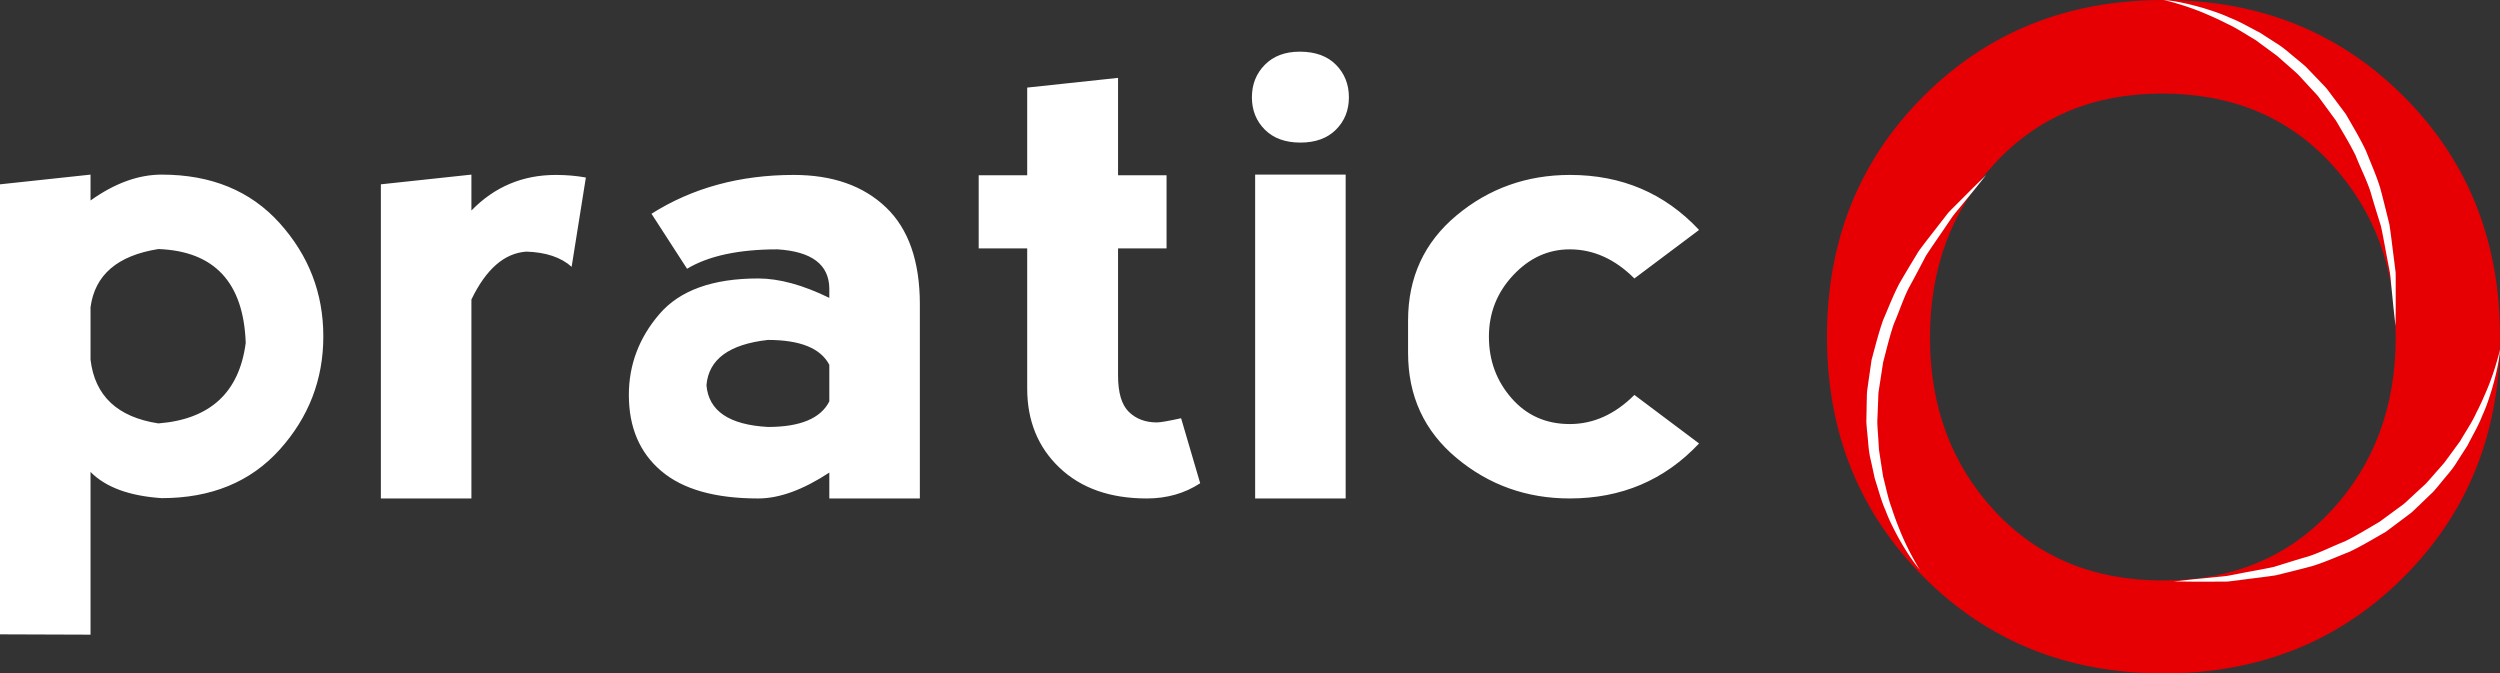 <svg xmlns="http://www.w3.org/2000/svg" width="594" height="160" fill="none" viewBox="0 0 594 160">
  <rect x="0" y="0" width="594" height="160" fill="#333333" stroke="none"/>
  <g clip-path="url(#clip0)">
    <path fill="#fff" d="M21.51 73.005V85.46c1.024 8.609 6.4 13.656 16.132 15.142 12.291-.972 19.208-7.353 20.743-19.142-.513-14.347-7.43-21.778-20.743-22.29-9.732 1.537-15.108 6.149-16.132 13.836zM0 150.72V43.795l21.51-2.306v6.148c5.735-4.098 11.371-6.148 16.9-6.148 11.779 0 21.126 3.842 28.04 11.53 6.913 7.687 10.372 16.655 10.372 26.904 0 10.249-3.459 19.217-10.372 26.905-6.914 7.684-16.261 11.529-28.04 11.529-7.682-.511-13.315-2.586-16.9-6.226v38.664L0 150.719zM112.008 50.021c5.476-5.637 12.16-8.457 20.05-8.457 2.507 0 4.89.205 7.144.615l-3.383 21.217c-2.506-2.255-6.094-3.46-10.753-3.612-5.224.36-9.578 4.152-13.058 11.376v47.273H90.495V43.794l21.513-2.306v8.533zM197.045 95.373v-8.687c-2.046-3.944-6.914-5.918-14.594-5.918-9.218 1.028-14.085 4.612-14.596 10.763.511 6.098 5.378 9.403 14.596 9.915 7.68 0 12.548-2.025 14.594-6.073zm-42.251-44.585c9.729-6.149 20.999-9.224 33.802-9.224 9.218 0 16.519 2.564 21.894 7.687 5.379 5.126 8.068 12.814 8.068 23.063v46.119h-21.513v-6.149c-6.248 4.101-11.879 6.149-16.901 6.149-10.243 0-17.922-2.177-23.042-6.533-5.126-4.357-7.686-10.379-7.686-18.063 0-7.176 2.423-13.58 7.262-19.217 4.839-5.637 12.662-8.457 23.466-8.457 4.969 0 10.602 1.536 16.901 4.612v-2.306c-.101-5.635-4.199-8.71-12.292-9.224-9.215 0-16.387 1.539-21.507 4.612l-8.452-13.07zM272.486 118.434c-8.708 0-15.621-2.432-20.744-7.303-5.12-4.867-7.68-11.144-7.68-18.832V59.016h-11.523V41.64h11.523v-20.83l21.586-2.308V41.64h11.525v17.375h-11.525v30.208c0 4.1.859 6.982 2.574 8.648 1.718 1.665 3.932 2.497 6.647 2.497.817 0 2.739-.332 5.76-.998l4.536 15.451c-3.691 2.407-7.916 3.612-12.679 3.612zM298.222 41.487h21.507v76.948h-21.507V41.487zm-.769-18.371c0-3.076 1.025-5.649 3.071-7.724 2.052-2.076 4.814-3.115 8.3-3.115 3.686 0 6.552 1.04 8.604 3.115 2.046 2.075 3.071 4.648 3.071 7.724 0 3.075-1.025 5.637-3.071 7.687-2.052 2.05-4.868 3.076-8.452 3.076-3.585 0-6.4-1.026-8.452-3.076-2.046-2.05-3.071-4.612-3.071-7.687zM334.557 83.844v-7.688c0-10.249 3.84-18.577 11.523-24.983 7.685-6.404 16.671-9.609 26.967-9.609 12.291 0 22.506 4.36 30.652 13.07l-15.368 11.529c-4.607-4.612-9.732-6.918-15.36-6.918-5.126 0-9.606 2.05-13.443 6.151-3.845 4.1-5.763 8.968-5.763 14.603 0 5.64 1.789 10.507 5.376 14.608 3.582 4.098 8.193 6.148 13.83 6.148 5.628 0 10.753-2.306 15.36-6.918l15.368 11.53c-8.196 8.713-18.439 13.066-30.728 13.066-10.248 0-19.206-3.202-26.891-9.606-7.683-6.406-11.523-14.734-11.523-24.983z"/>
    <path fill="#E60004" d="M513.889 137.929c16.429 0 29.754-5.516 39.988-16.543 10.226-11.03 15.343-24.762 15.343-41.201 0-16.437-5.117-30.202-15.343-41.305-10.234-11.1-23.634-16.653-40.204-16.653-16.286 0-29.538 5.553-39.767 16.653-10.231 11.103-15.345 24.868-15.345 41.305 0 16.44 5.114 30.171 15.345 41.201 10.229 11.027 23.557 16.543 39.983 16.543zm-79.797-57.93c0-22.798 7.63-41.83 22.891-57.098C472.242 7.633 491.262 0 514.046 0c22.785 0 41.805 7.634 57.069 22.902C586.371 38.17 594 57.201 594 80c0 22.802-7.629 41.833-22.885 57.099C555.851 152.369 536.831 160 514.046 160c-22.784 0-41.804-7.657-57.063-22.981-15.261-15.316-22.891-34.325-22.891-57.02"/>
    <path fill="#fff" d="M514.046 0s1.633.067 4.432.645c1.401.287 3.09.705 5.005 1.261 1.906.59 4.07 1.259 6.304 2.298 2.316.876 4.612 2.255 7.141 3.536 1.193.77 2.42 1.559 3.672 2.368 1.288.758 2.478 1.71 3.657 2.721 1.185 1 2.439 1.97 3.624 3.04 1.106 1.154 2.229 2.32 3.36 3.496.553.599 1.145 1.169 1.673 1.8l1.479 1.975 2.978 3.98c1.645 2.87 3.36 5.724 4.761 8.656 1.193 3.025 2.512 5.958 3.413 8.91.8 2.985 1.502 5.89 2.176 8.628.426 2.79.713 5.44 1.038 7.876.152 1.216.298 2.382.435 3.491.043 1.115.012 2.18.023 3.177.003 1.988.005 3.721.005 5.15-.03 2.846-.05 4.47-.05 4.47l-.494-4.45c-.14-1.41-.306-3.123-.503-5.089-.103-.98-.174-2.025-.325-3.118-.208-1.084-.424-2.224-.654-3.415-.461-2.373-.898-4.954-1.477-7.65-.819-2.641-1.692-5.41-2.52-8.292-.941-2.845-2.375-5.606-3.515-8.527-1.375-2.812-3.062-5.528-4.654-8.27l-2.815-3.839-1.401-1.913c-.497-.609-1.061-1.16-1.586-1.738-1.061-1.152-2.11-2.295-3.152-3.421-1.1-1.065-2.279-2.025-3.388-3.022l-1.67-1.47c-.59-.435-1.176-.864-1.752-1.291l-3.407-2.497c-2.372-1.38-4.534-2.862-6.734-3.845-2.139-1.113-4.171-1.975-5.982-2.744-1.824-.725-3.447-1.3-4.797-1.714-1.356-.404-2.42-.738-3.164-.904a12.509 12.509 0 00-1.136-.27zM594.001 82.987c.002 0-.068 1.634-.643 4.437a66.165 66.165 0 01-1.263 5.005c-.593 1.907-1.261 4.07-2.297 6.309-.875 2.317-2.254 4.614-3.536 7.145a2572.44 2572.44 0 01-2.364 3.671c-.758 1.292-1.709 2.483-2.72 3.663-.999 1.185-1.967 2.44-3.037 3.623-1.156 1.109-2.318 2.233-3.495 3.365-.598.553-1.17 1.149-1.799 1.674l-1.973 1.483-3.978 2.977c-2.868 1.646-5.72 3.365-8.648 4.764-3.026 1.19-5.956 2.513-8.907 3.412-2.986.803-5.886 1.506-8.62 2.18-2.793.427-5.44.713-7.873 1.039l-3.487.435c-1.12.042-2.184.014-3.174.026l-5.148.002-4.469-.05 4.446-.495c1.409-.137 3.122-.306 5.089-.499.974-.107 2.021-.18 3.113-.329l3.413-.655c2.37-.463 4.952-.898 7.644-1.474 2.641-.823 5.409-1.697 8.289-2.528 2.843-.938 5.605-2.373 8.522-3.516 2.81-1.377 5.524-3.062 8.266-4.654l3.835-2.818 1.911-1.401c.609-.497 1.16-1.062 1.738-1.587 1.151-1.062 2.29-2.115 3.422-3.154 1.063-1.101 2.021-2.281 3.02-3.39.494-.562.98-1.118 1.462-1.672.438-.589.868-1.174 1.294-1.752.851-1.166 1.685-2.303 2.496-3.41 1.375-2.373 2.863-4.536 3.843-6.738 1.114-2.14 1.973-4.174 2.742-5.986.721-1.825 1.3-3.449 1.712-4.8.404-1.356.738-2.42.904-3.165.202-.736.27-1.137.27-1.137zM456.152 135.355c-.003 0-1.106-1.205-2.678-3.595a63.737 63.737 0 01-2.647-4.43c-.932-1.766-1.985-3.769-2.835-6.086-1.019-2.258-1.668-4.856-2.549-7.555-.303-1.388-.609-2.812-.926-4.267-.374-1.452-.542-2.969-.66-4.516-.132-1.545-.334-3.115-.413-4.711.028-1.6.062-3.218.09-4.85.034-.815.017-1.638.093-2.455l.345-2.45.71-4.917c.865-3.194 1.668-6.427 2.751-9.488 1.294-2.983 2.434-5.994 3.882-8.715 1.544-2.68 3.099-5.227 4.559-7.64 1.667-2.275 3.34-4.356 4.83-6.306l2.162-2.775c.755-.82 1.53-1.553 2.226-2.264l3.635-3.645 3.197-3.126s-1.016 1.272-2.796 3.496l-3.242 3.955c-.617.767-1.305 1.556-1.97 2.435-.621.913-1.272 1.874-1.951 2.876-1.353 2.006-2.869 4.14-4.365 6.455-1.286 2.446-2.625 5.025-4.079 7.648-1.341 2.677-2.279 5.643-3.536 8.519-1.014 2.96-1.741 6.072-2.552 9.14l-.724 4.704-.362 2.342c-.079.784-.07 1.573-.107 2.354l-.191 4.648c.028 1.531.183 3.045.261 4.537l.143 2.216.326 2.154c.219 1.427.435 2.82.648 4.179.702 2.652 1.179 5.23 2.044 7.48.724 2.3 1.552 4.351 2.29 6.173a64.736 64.736 0 002.179 4.607c.673 1.244 1.19 2.235 1.594 2.879.382.66.618.994.618.994z"/>
  </g>
  <defs>
    <clipPath id="clip0">
      <path fill="#fff" d="M0 0h594v160H0z"/>
    </clipPath>
  </defs>
</svg>
